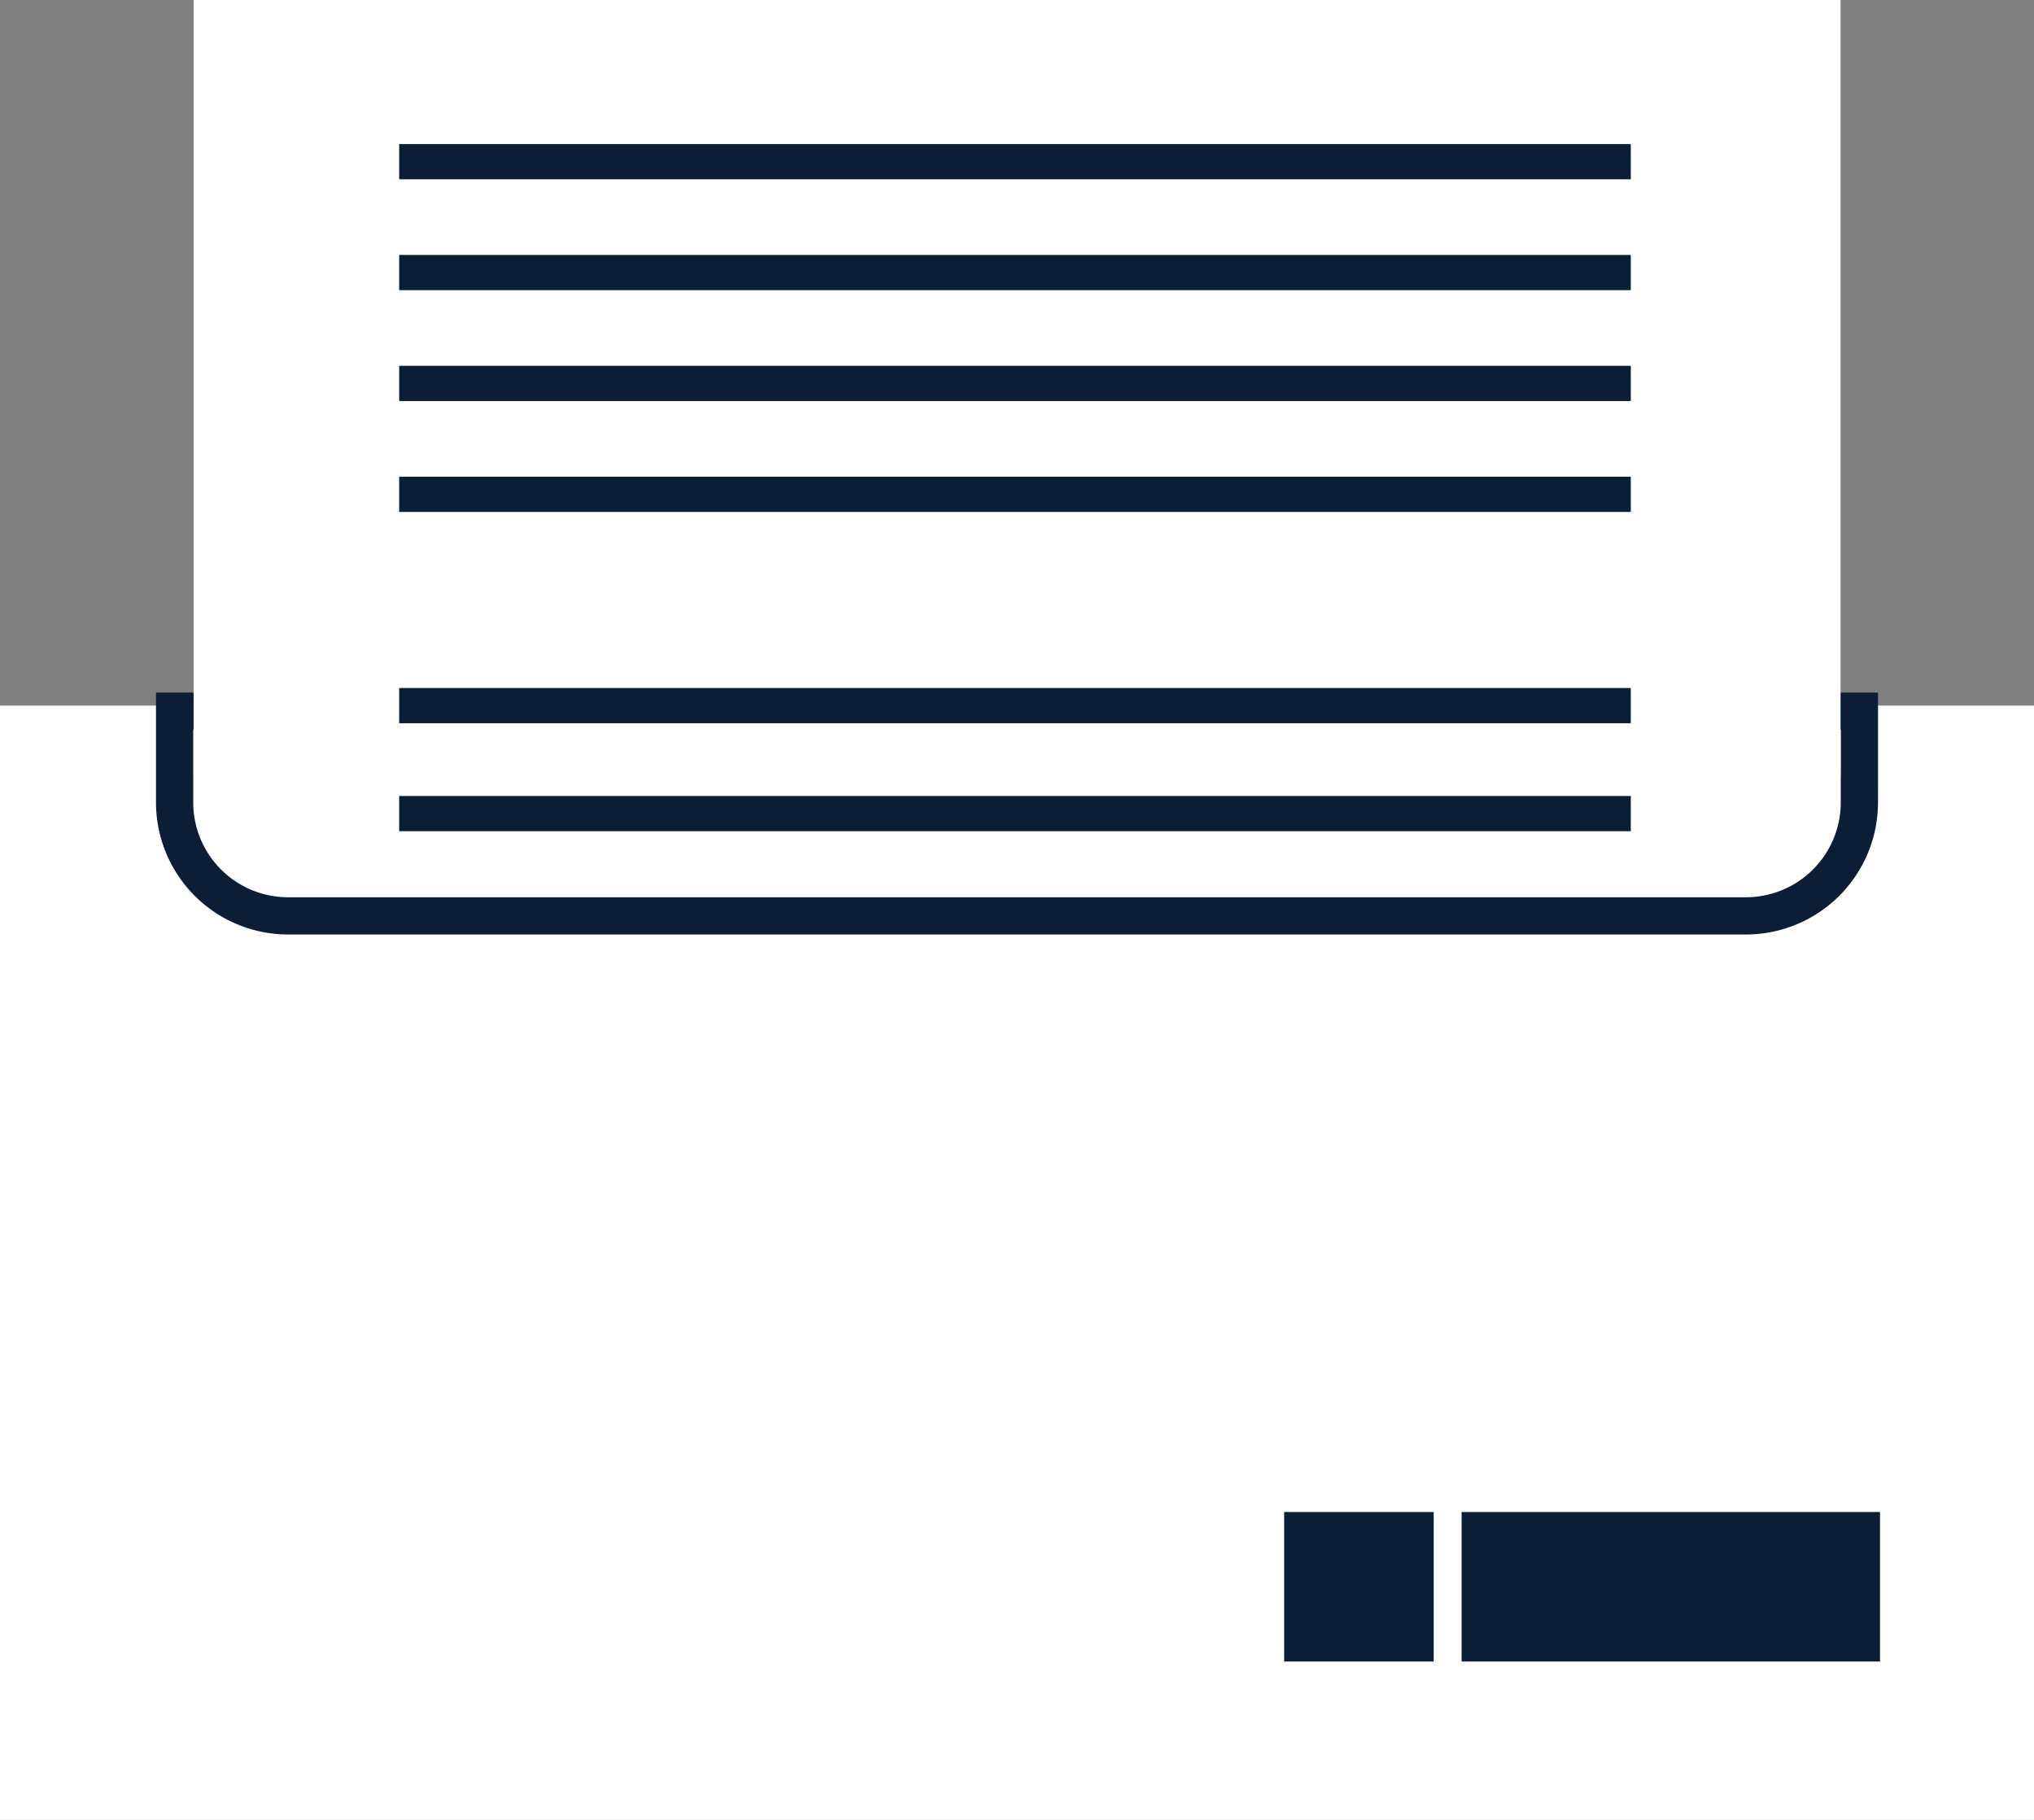 <?xml version="1.0" encoding="UTF-8"?> <svg xmlns="http://www.w3.org/2000/svg" viewBox="0 0 273.16 244.41"><rect x="0" y="0" width="273.16" height="244.41" fill="#808080" stroke="none"/> <defs> <style>.cls-1,.cls-2{fill:#fff;}.cls-2{stroke:#0b1e36;stroke-miterlimit:10;stroke-width:5px;}.cls-3{fill:#0b1e36;}</style> </defs> <title>Ресурс 130</title> <g id="Слой_2" data-name="Слой 2"> <g id="Слой_1-2" data-name="Слой 1"> <rect class="cls-1" y="94.76" width="273.16" height="149.65"></rect> <path class="cls-2" d="M23.45,95.51H249.71a0,0,0,0,1,0,0v12.27A15.24,15.24,0,0,1,234.47,123H38.69a15.24,15.24,0,0,1-15.24-15.24V95.51A0,0,0,0,1,23.45,95.51Z"></path> <path class="cls-1" d="M247.18,0H26V103.67A11.19,11.19,0,0,0,37.2,114.85H236a11.19,11.19,0,0,0,11.18-11.18Z"></path> <rect class="cls-3" x="53.61" y="19.35" width="165.4" height="4.73"></rect> <rect class="cls-3" x="53.61" y="34.24" width="165.4" height="4.73"></rect> <rect class="cls-3" x="53.61" y="49.13" width="165.4" height="4.73"></rect> <rect class="cls-3" x="53.61" y="64.02" width="165.4" height="4.73"></rect> <rect class="cls-3" x="53.61" y="92.4" width="165.4" height="4.73"></rect> <rect class="cls-3" x="53.61" y="106.9" width="165.4" height="4.73"></rect> <rect class="cls-3" x="196.29" y="203.06" width="56.19" height="20.08"></rect> <rect class="cls-3" x="172.46" y="203.06" width="20.08" height="20.08"></rect> </g> </g> </svg> 